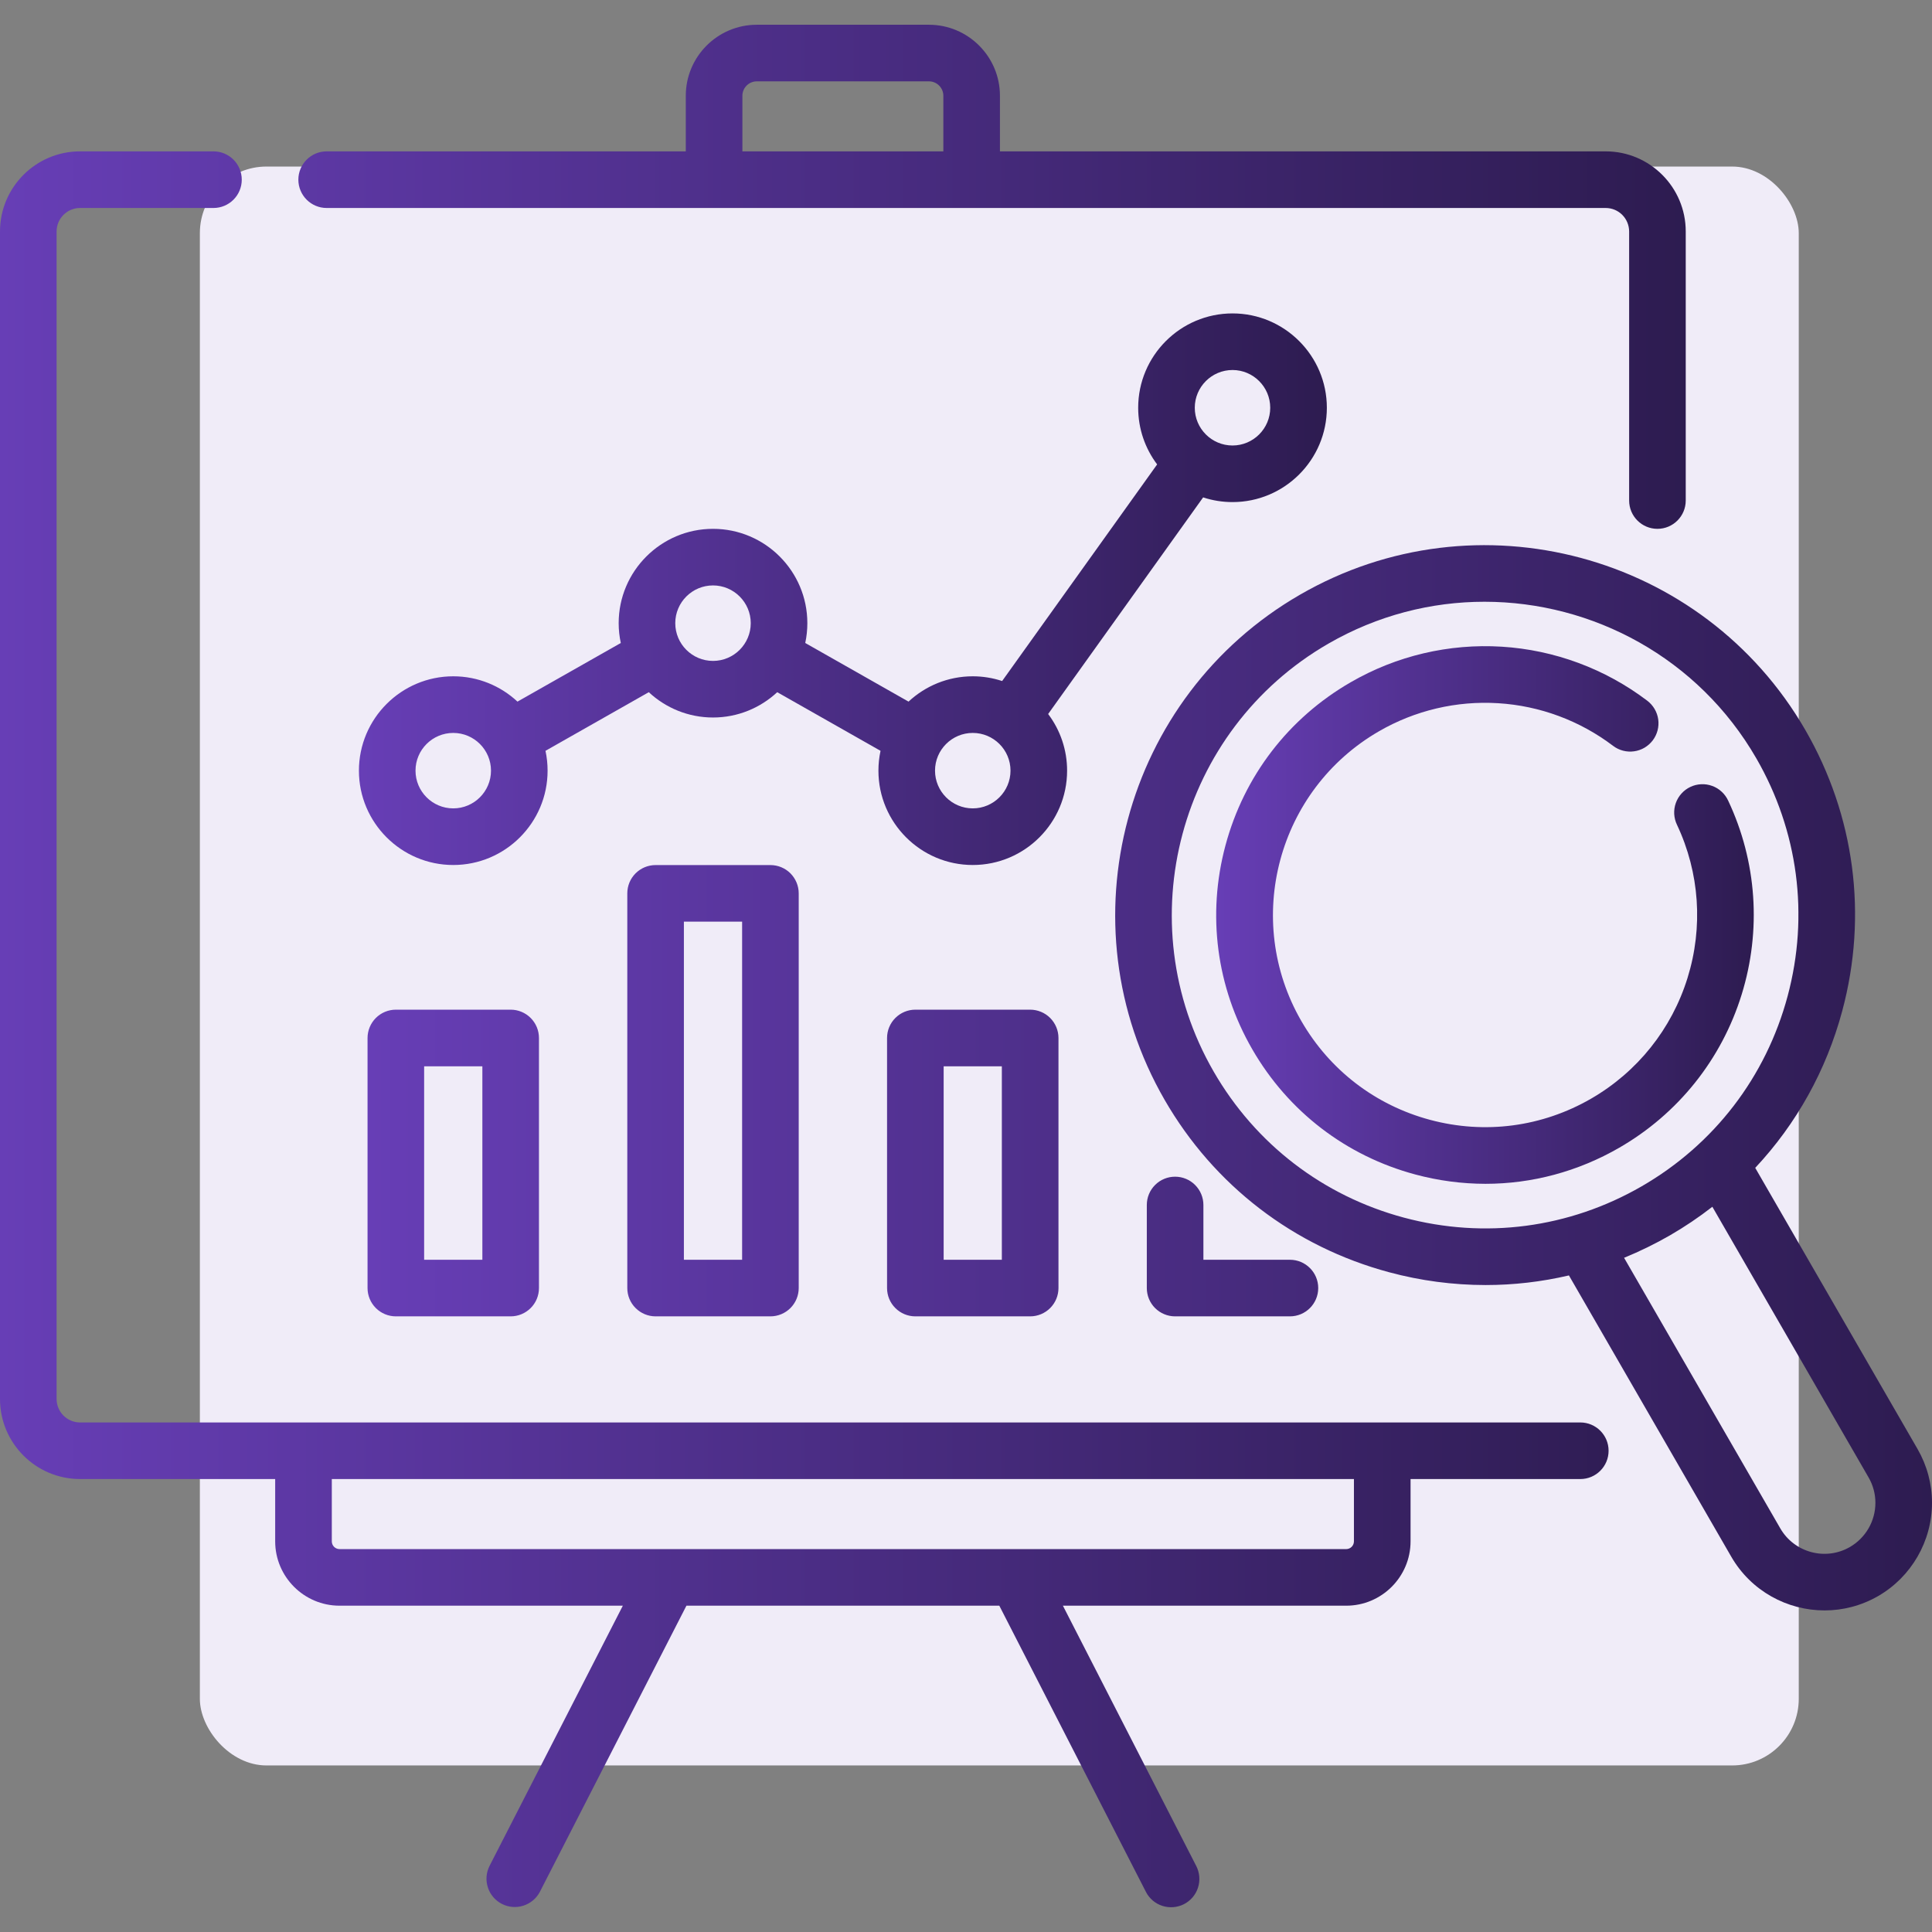 <svg width="58" height="58" viewBox="0 0 58 58" fill="none" xmlns="http://www.w3.org/2000/svg">
<rect x="0" y="0" width="58" height="58" fill="#808080" stroke="none"/>
<rect x="6" y="5" width="48" height="48" rx="2" fill="#F0ECF8"/>
<g clip-path="url(#clip0_1610_2047)">
<path d="M37.001 15.073C38.562 15.073 39.833 13.803 39.833 12.241C39.833 10.68 38.562 9.409 37.001 9.409C35.439 9.409 34.169 10.68 34.169 12.241C34.169 12.879 34.381 13.468 34.738 13.942L30.085 20.445C29.8 20.351 29.502 20.303 29.203 20.303C28.459 20.303 27.781 20.592 27.275 21.063L24.174 19.303C24.216 19.108 24.237 18.908 24.237 18.708C24.237 17.146 22.967 15.876 21.405 15.876C19.844 15.876 18.573 17.146 18.573 18.708C18.573 18.912 18.595 19.111 18.637 19.303L15.535 21.063C15.029 20.592 14.352 20.303 13.607 20.303C12.046 20.303 10.775 21.574 10.775 23.136C10.775 24.697 12.046 25.968 13.607 25.968C15.169 25.968 16.439 24.697 16.439 23.136C16.439 22.936 16.418 22.736 16.376 22.54L19.477 20.78C19.983 21.251 20.661 21.54 21.405 21.54C22.149 21.54 22.827 21.251 23.333 20.78L26.434 22.54C26.392 22.736 26.371 22.936 26.371 23.136C26.371 24.697 27.641 25.968 29.203 25.968C30.765 25.968 32.035 24.697 32.035 23.136C32.036 22.522 31.836 21.925 31.466 21.435L36.119 14.932C36.403 15.026 36.701 15.073 37.001 15.073ZM37.001 11.108C37.625 11.108 38.133 11.617 38.133 12.241C38.133 12.866 37.625 13.374 37.001 13.374C36.376 13.374 35.868 12.866 35.868 12.241C35.868 11.617 36.376 11.108 37.001 11.108ZM13.607 24.268C12.982 24.268 12.474 23.76 12.474 23.135C12.474 22.511 12.982 22.003 13.607 22.003C14.232 22.003 14.74 22.511 14.74 23.135C14.74 23.76 14.232 24.268 13.607 24.268ZM21.405 19.841C20.78 19.841 20.272 19.333 20.272 18.708C20.272 18.083 20.78 17.575 21.405 17.575C22.029 17.575 22.538 18.083 22.538 18.708C22.538 19.333 22.029 19.841 21.405 19.841ZM29.203 24.268C28.578 24.268 28.07 23.76 28.07 23.135C28.07 22.511 28.578 22.003 29.203 22.003C29.828 22.003 30.336 22.511 30.336 23.135C30.336 23.76 29.827 24.268 29.203 24.268Z" fill="url(#paint0_linear_1610_2047)"/>
<path d="M47.442 42.703H2.403C2.217 42.703 2.038 42.629 1.906 42.497C1.774 42.365 1.699 42.186 1.699 41.999V6.948C1.699 6.761 1.774 6.582 1.906 6.45C2.038 6.318 2.217 6.244 2.403 6.244H6.408C6.878 6.244 7.258 5.863 7.258 5.394C7.258 4.925 6.878 4.544 6.408 4.544H2.403C1.078 4.544 0 5.622 0 6.948V41.999C0 43.324 1.078 44.402 2.403 44.402H8.261V46.272C8.261 47.337 9.128 48.204 10.193 48.204H18.698L14.694 56.02C14.594 56.22 14.577 56.452 14.647 56.665C14.716 56.878 14.867 57.054 15.067 57.157C15.266 57.259 15.498 57.278 15.711 57.21C15.925 57.142 16.103 56.993 16.207 56.795L20.607 48.204H30L34.401 56.795C34.451 56.894 34.521 56.982 34.606 57.055C34.691 57.127 34.79 57.182 34.896 57.216C35.002 57.25 35.114 57.263 35.225 57.254C35.336 57.245 35.445 57.215 35.544 57.164C35.643 57.113 35.731 57.043 35.804 56.958C35.876 56.873 35.931 56.774 35.965 56.668C35.999 56.562 36.012 56.45 36.003 56.339C35.994 56.228 35.964 56.119 35.913 56.02L31.909 48.204H40.414C41.479 48.204 42.346 47.337 42.346 46.272V44.402H47.442C47.911 44.402 48.291 44.022 48.291 43.553C48.291 43.083 47.911 42.703 47.442 42.703ZM40.646 46.272C40.646 46.334 40.622 46.393 40.578 46.437C40.535 46.48 40.475 46.505 40.414 46.505H10.193C10.132 46.505 10.072 46.48 10.029 46.437C9.985 46.393 9.961 46.334 9.961 46.272V44.402H40.646V46.272ZM9.807 6.244H48.204C48.39 6.244 48.569 6.318 48.701 6.45C48.833 6.582 48.907 6.761 48.908 6.948V15.026C48.908 15.495 49.288 15.876 49.757 15.876C50.227 15.876 50.607 15.495 50.607 15.026V6.948C50.607 5.622 49.529 4.544 48.204 4.544H30.019V2.874C30.019 1.699 29.063 0.743 27.887 0.743H22.72C21.544 0.743 20.588 1.699 20.588 2.874V4.544H9.807C9.338 4.544 8.957 4.925 8.957 5.394C8.957 5.863 9.338 6.244 9.807 6.244ZM22.287 2.874C22.287 2.76 22.333 2.65 22.414 2.569C22.495 2.488 22.605 2.442 22.72 2.442H27.887C28.002 2.442 28.112 2.488 28.193 2.569C28.274 2.65 28.32 2.76 28.32 2.874V4.544H22.287V2.874H22.287Z" fill="url(#paint1_linear_1610_2047)"/>
<path d="M11.884 30.311C11.659 30.311 11.442 30.401 11.283 30.56C11.124 30.72 11.034 30.936 11.034 31.161V38.668C11.034 38.894 11.124 39.11 11.283 39.269C11.442 39.428 11.659 39.518 11.884 39.518H15.331C15.556 39.518 15.772 39.428 15.931 39.269C16.091 39.11 16.18 38.894 16.18 38.668V31.161C16.18 30.936 16.091 30.72 15.931 30.56C15.772 30.401 15.556 30.311 15.331 30.311H11.884ZM14.481 37.819H12.733V32.011H14.481V37.819ZM19.681 25.97C19.456 25.97 19.24 26.059 19.081 26.218C18.921 26.378 18.832 26.594 18.832 26.819V38.668C18.832 38.894 18.921 39.11 19.081 39.269C19.24 39.428 19.456 39.518 19.681 39.518H23.128C23.354 39.518 23.57 39.428 23.729 39.269C23.888 39.11 23.978 38.894 23.978 38.668V26.819C23.978 26.594 23.888 26.378 23.729 26.218C23.57 26.059 23.354 25.97 23.128 25.97H19.681ZM22.279 37.819H20.531V27.669H22.279V37.819ZM27.479 30.311C27.254 30.311 27.038 30.401 26.879 30.56C26.719 30.72 26.63 30.936 26.63 31.161V38.668C26.63 38.894 26.719 39.11 26.879 39.269C27.038 39.428 27.254 39.518 27.479 39.518H30.926C31.151 39.518 31.368 39.428 31.527 39.269C31.686 39.11 31.776 38.894 31.776 38.668V31.161C31.776 30.936 31.686 30.72 31.527 30.56C31.368 30.401 31.151 30.311 30.926 30.311H27.479ZM30.076 37.819H28.329V32.011H30.076V37.819ZM35.277 35.325C35.052 35.325 34.836 35.414 34.676 35.574C34.517 35.733 34.428 35.949 34.428 36.174V38.668C34.428 38.894 34.517 39.11 34.676 39.269C34.836 39.428 35.052 39.518 35.277 39.518H38.724C39.193 39.518 39.574 39.138 39.574 38.668C39.574 38.199 39.193 37.819 38.724 37.819H36.127V36.174C36.127 35.949 36.037 35.733 35.878 35.574C35.719 35.414 35.502 35.325 35.277 35.325ZM57.567 43.502L52.693 35.06C53.928 33.743 54.827 32.135 55.307 30.343C56.075 27.478 55.681 24.485 54.198 21.916C51.136 16.613 44.331 14.79 39.029 17.852C33.726 20.913 31.903 27.718 34.964 33.021C36.447 35.59 38.842 37.427 41.707 38.195C42.65 38.449 43.622 38.577 44.599 38.578C45.442 38.578 46.28 38.481 47.1 38.289L51.973 46.732C52.57 47.767 53.658 48.346 54.775 48.346C55.323 48.346 55.877 48.207 56.385 47.914C57.381 47.339 58 46.266 58 45.115C58 44.551 57.851 43.994 57.567 43.502ZM42.147 36.554C39.72 35.903 37.692 34.347 36.436 32.171C33.843 27.68 35.387 21.916 39.878 19.323C41.356 18.47 42.97 18.065 44.565 18.065C47.818 18.065 50.986 19.752 52.726 22.766C53.982 24.942 54.316 27.476 53.666 29.903C53.016 32.33 51.459 34.358 49.284 35.614C47.108 36.87 44.574 37.204 42.147 36.554ZM55.536 46.442C54.805 46.864 53.867 46.613 53.445 45.882L48.756 37.76C49.23 37.566 49.69 37.341 50.133 37.086C50.577 36.829 51.002 36.543 51.406 36.228L56.095 44.352C56.23 44.584 56.301 44.847 56.301 45.115C56.301 45.384 56.23 45.648 56.096 45.881C55.961 46.114 55.768 46.307 55.536 46.442Z" fill="url(#paint2_linear_1610_2047)"/>
<path d="M52.284 29.862C52.884 27.93 52.741 25.861 51.882 24.038C51.835 23.936 51.769 23.844 51.686 23.768C51.604 23.691 51.507 23.632 51.401 23.594C51.296 23.555 51.184 23.538 51.072 23.543C50.959 23.548 50.849 23.575 50.748 23.623C50.646 23.671 50.555 23.738 50.48 23.822C50.404 23.905 50.346 24.003 50.309 24.108C50.271 24.214 50.255 24.327 50.261 24.439C50.268 24.551 50.296 24.661 50.345 24.762C51.023 26.201 51.135 27.833 50.661 29.358C50.185 30.892 49.156 32.179 47.765 32.983C46.292 33.833 44.576 34.059 42.933 33.619C41.29 33.179 39.917 32.125 39.067 30.652C37.311 27.612 38.357 23.71 41.397 21.954C42.482 21.326 43.727 21.033 44.978 21.111C46.228 21.188 47.428 21.634 48.426 22.391C48.515 22.459 48.617 22.508 48.725 22.536C48.833 22.564 48.945 22.571 49.056 22.555C49.166 22.54 49.273 22.503 49.369 22.447C49.465 22.39 49.549 22.315 49.617 22.226C49.752 22.047 49.812 21.82 49.781 21.597C49.75 21.374 49.631 21.172 49.452 21.036C48.187 20.077 46.667 19.512 45.083 19.414C43.499 19.316 41.921 19.687 40.547 20.483C38.681 21.56 37.347 23.299 36.789 25.381C36.231 27.462 36.518 29.636 37.595 31.502C38.672 33.368 40.412 34.703 42.493 35.26C43.178 35.444 43.885 35.538 44.594 35.539C45.992 35.539 47.371 35.172 48.614 34.454C50.377 33.436 51.681 31.806 52.284 29.862Z" fill="url(#paint3_linear_1610_2047)"/>
</g>
<defs>
<linearGradient id="paint0_linear_1610_2047" x1="10.775" y1="17.689" x2="41.902" y2="17.689" gradientUnits="userSpaceOnUse">
<stop stop-color="#673EB6"/>
<stop offset="1" stop-color="#291949"/>
</linearGradient>
<linearGradient id="paint1_linear_1610_2047" x1="0" y1="29" x2="54.211" y2="29" gradientUnits="userSpaceOnUse">
<stop stop-color="#673EB6"/>
<stop offset="1" stop-color="#291949"/>
</linearGradient>
<linearGradient id="paint2_linear_1610_2047" x1="11.034" y1="32.356" x2="61.345" y2="32.356" gradientUnits="userSpaceOnUse">
<stop stop-color="#673EB6"/>
<stop offset="1" stop-color="#291949"/>
</linearGradient>
<linearGradient id="paint3_linear_1610_2047" x1="36.511" y1="27.468" x2="53.799" y2="27.468" gradientUnits="userSpaceOnUse">
<stop stop-color="#673EB6"/>
<stop offset="1" stop-color="#291949"/>
</linearGradient>
<clipPath id="clip0_1610_2047">
<rect width="58" height="58" fill="white"/>
</clipPath>
</defs>
</svg>

